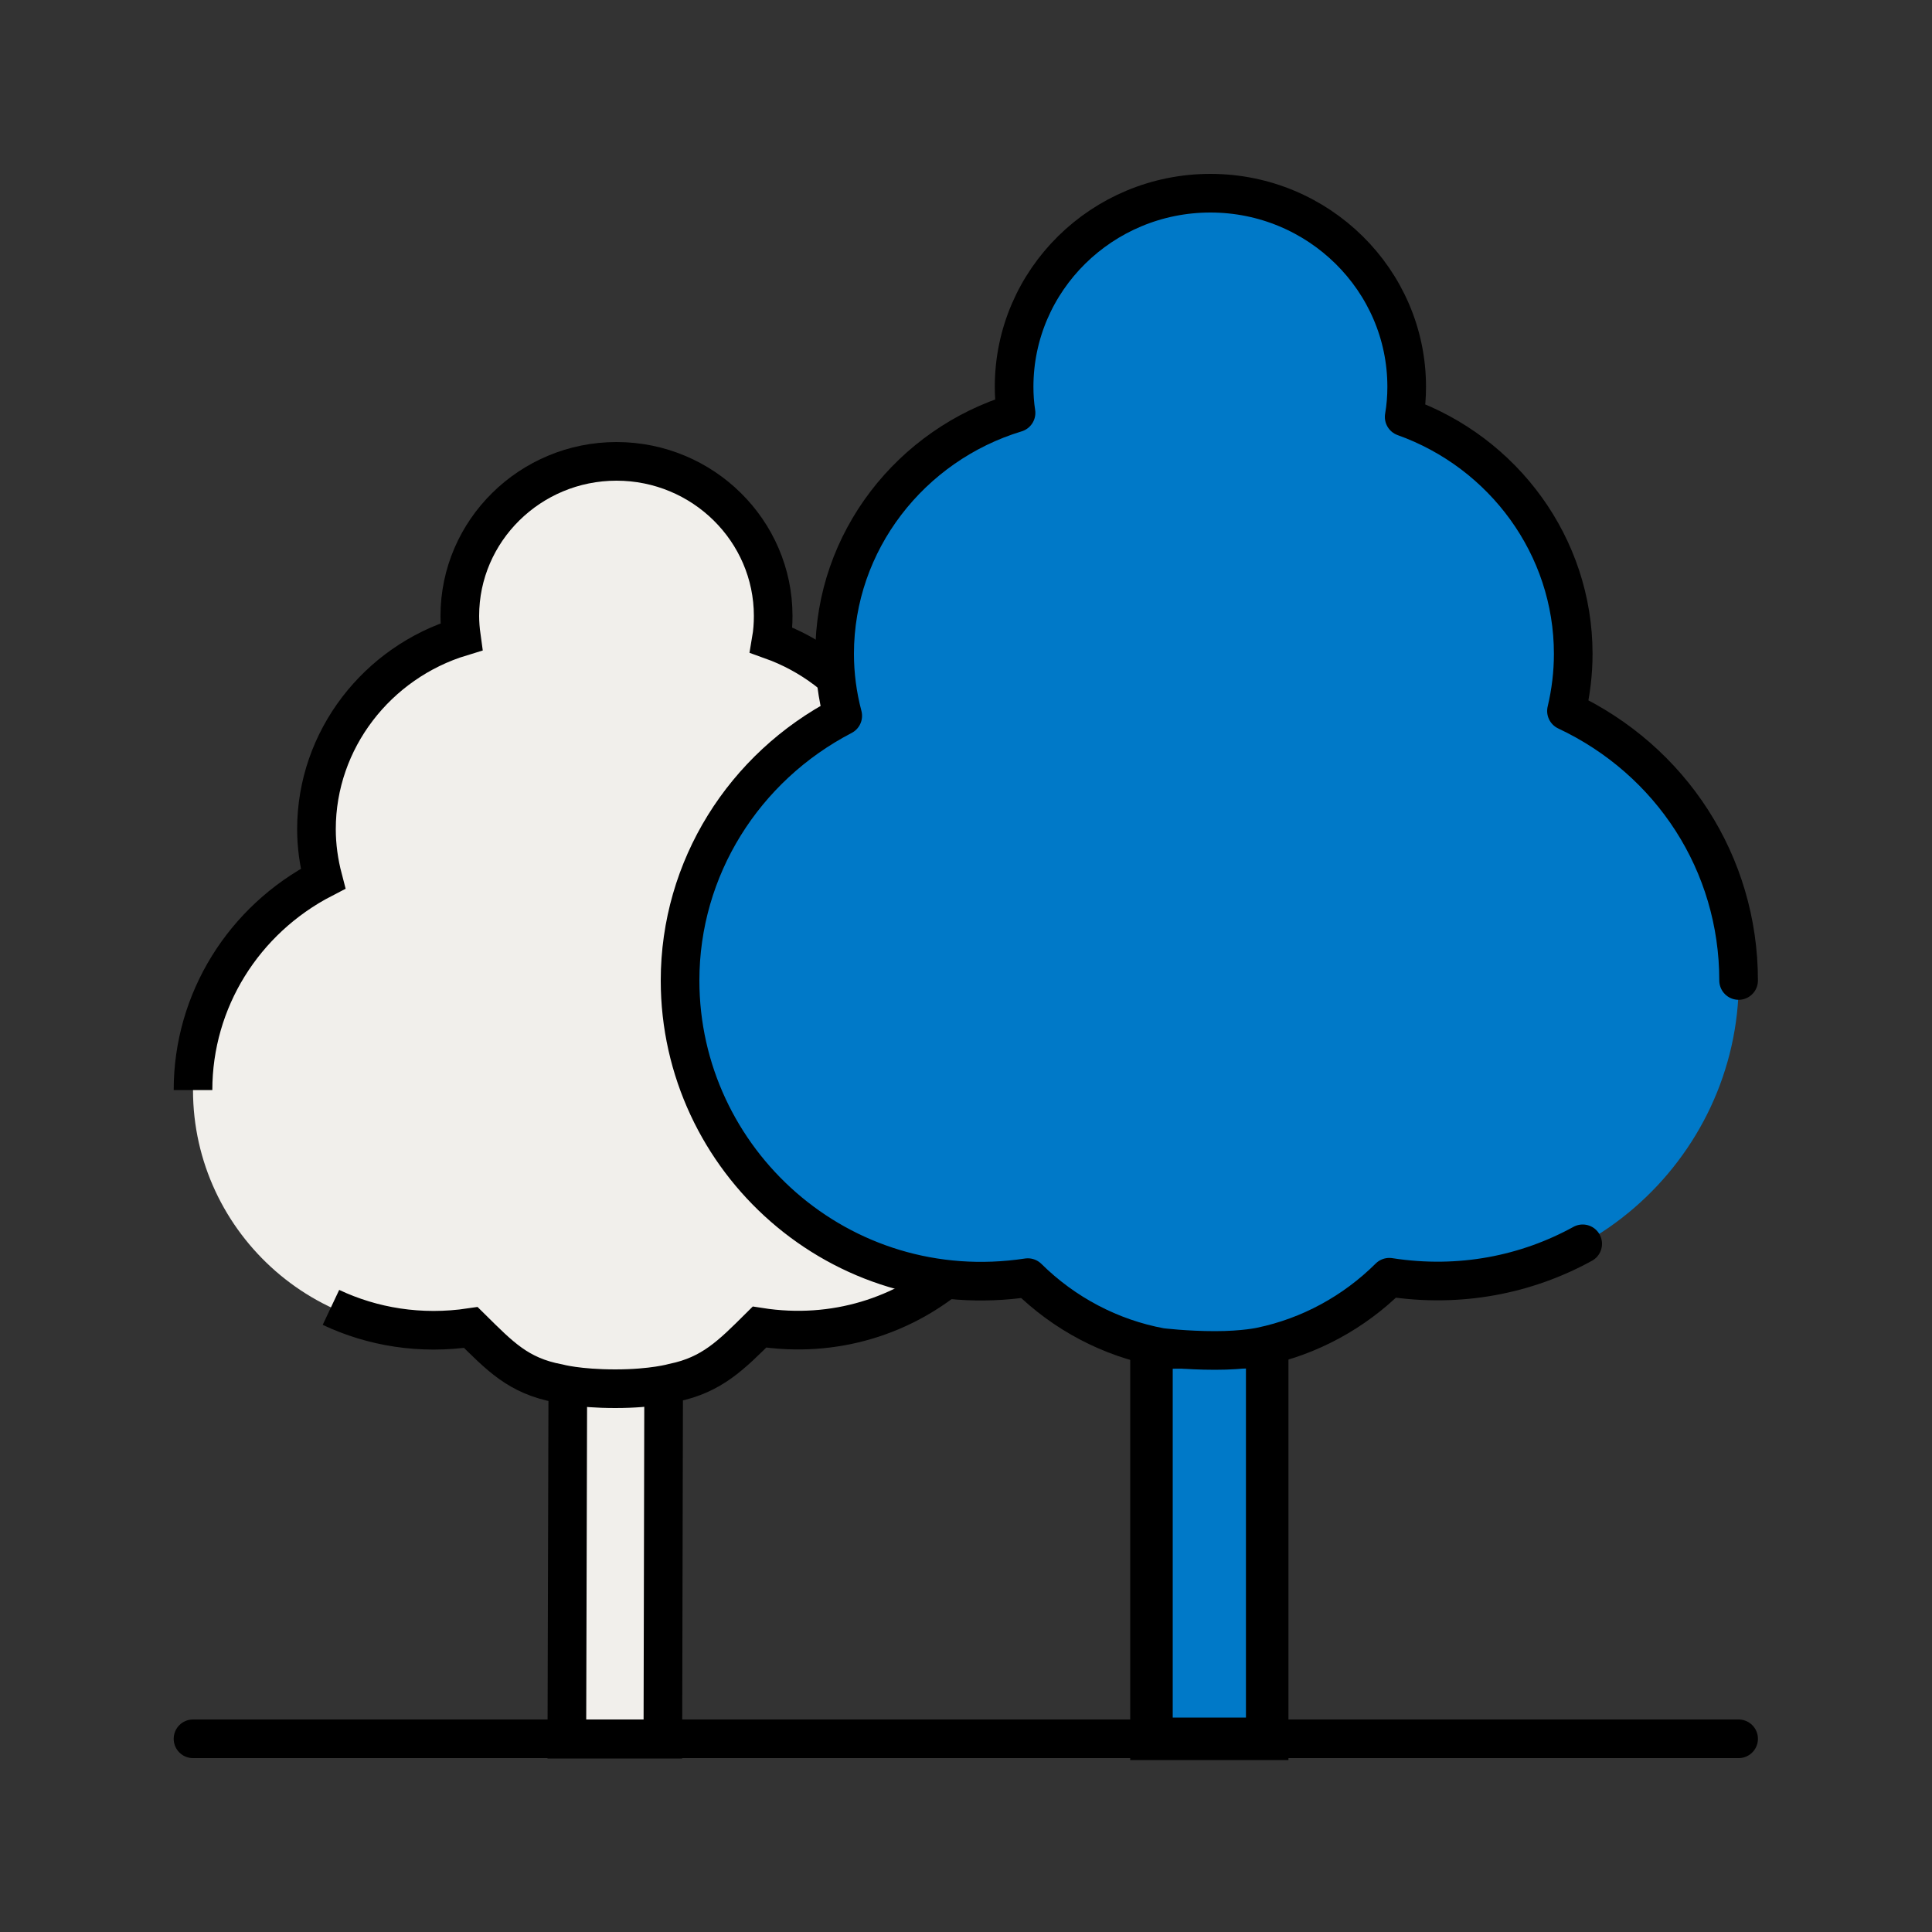 <?xml version="1.0" encoding="UTF-8"?><svg id="Icons" xmlns="http://www.w3.org/2000/svg" viewBox="0 0 100 100"><rect x="0" y="0" width="100" height="100" fill="#333333" stroke="none"/><defs><style>.cls-1,.cls-2,.cls-3,.cls-4,.cls-5{stroke:#000;}.cls-1,.cls-2,.cls-3,.cls-5{stroke-width:2px;}.cls-1,.cls-2,.cls-4,.cls-5{stroke-miterlimit:10;}.cls-1,.cls-6{fill:#f1efeb;}.cls-2{fill:#fff;}.cls-2,.cls-3{stroke-linecap:round;}.cls-3{stroke-linejoin:round;}.cls-3,.cls-5{fill:none;}.cls-4{stroke-width:2.2px;}.cls-4,.cls-7{fill:#0079c8;}.cls-6,.cls-7{stroke-width:0px;}</style></defs><polygon class="cls-4" points="65.59 90 65.59 69.72 59.6 69.75 59.6 90 65.59 90"/><polygon class="cls-1" points="34.31 90.02 34.35 71.6 29.39 71.62 29.34 90.02 34.31 90.02"/><path class="cls-6" d="m28.89,71.6h0c-2.08-.39-3.02-1.4-4.53-2.89-7.77,1.17-14.37-4.86-14.37-12.28,0-4.64,2.63-8.82,6.73-10.94-.22-.84-.34-1.7-.34-2.56,0-4.64,3.15-8.64,7.5-9.96-.05-.36-.08-.72-.08-1.08,0-4.41,3.64-8,8.11-8s8.11,3.59,8.11,8c0,.42-.03.84-.1,1.25,4.11,1.47,6.99,5.35,6.99,9.79,0,.8-.09,1.59-.28,2.36,4.33,2.04,7.12,6.3,7.12,11.14,0,7.45-6.65,13.49-14.44,12.27-1.46,1.45-2.46,2.47-4.45,2.88h0s-1.07.31-3.01.31-2.95-.28-2.95-.28Z"/><path class="cls-5" d="m9.99,56.42c0-4.64,2.63-8.82,6.73-10.94-.22-.84-.34-1.7-.34-2.56,0-4.64,3.15-8.64,7.5-9.96-.05-.36-.08-.72-.08-1.08,0-4.41,3.64-8,8.11-8s8.11,3.59,8.11,8c0,.42-.03.84-.1,1.25,4.11,1.47,6.99,5.35,6.99,9.79,0,.8-.09,1.59-.28,2.36,4.33,2.04,7.12,6.3,7.12,11.14,0,7.45-6.65,13.49-14.44,12.27-1.46,1.45-2.46,2.47-4.45,2.88h0s-1.07.31-3.01.31-2.95-.28-2.95-.28h0c-2.08-.39-3.02-1.4-4.53-2.89-2.61.39-5.1-.03-7.24-1.04"/><path class="cls-7" d="m65.28,69.7c2.49-.52,4.8-1.77,6.63-3.59,9.76,1.52,18.09-6.04,18.09-15.37,0-6.06-3.49-11.4-8.91-13.95.23-.97.35-1.96.35-2.96,0-5.56-3.6-10.42-8.75-12.26.09-.52.13-1.04.13-1.56,0-5.52-4.56-10.02-10.16-10.02s-10.16,4.49-10.16,10.02c0,.45.03.9.1,1.35-5.45,1.65-9.39,6.66-9.39,12.47,0,1.08.14,2.15.42,3.21-5.12,2.66-8.42,7.89-8.42,13.7,0,9.3,8.27,16.85,18,15.38,1.88,1.86,4.28,3.13,6.88,3.61h.04"/><line class="cls-2" x1="89.99" y1="90" x2="9.99" y2="90"/><path class="cls-3" d="m89.99,50.75c0-6.06-3.49-11.4-8.91-13.95.23-.97.35-1.96.35-2.96,0-5.56-3.6-10.42-8.75-12.26.09-.52.13-1.04.13-1.56,0-5.52-4.56-10.02-10.16-10.02s-10.16,4.49-10.16,10.02c0,.45.03.9.1,1.35-5.45,1.65-9.39,6.66-9.39,12.47,0,1.08.14,2.15.42,3.21-5.12,2.66-8.42,7.89-8.42,13.7,0,9.3,8.27,16.85,18,15.38,1.88,1.86,4.28,3.13,6.88,3.61,0,0,1.29.16,2.81.16s2.39-.2,2.39-.2c2.49-.52,4.8-1.77,6.63-3.59,3.66.57,7.12-.14,10.01-1.73"/></svg>